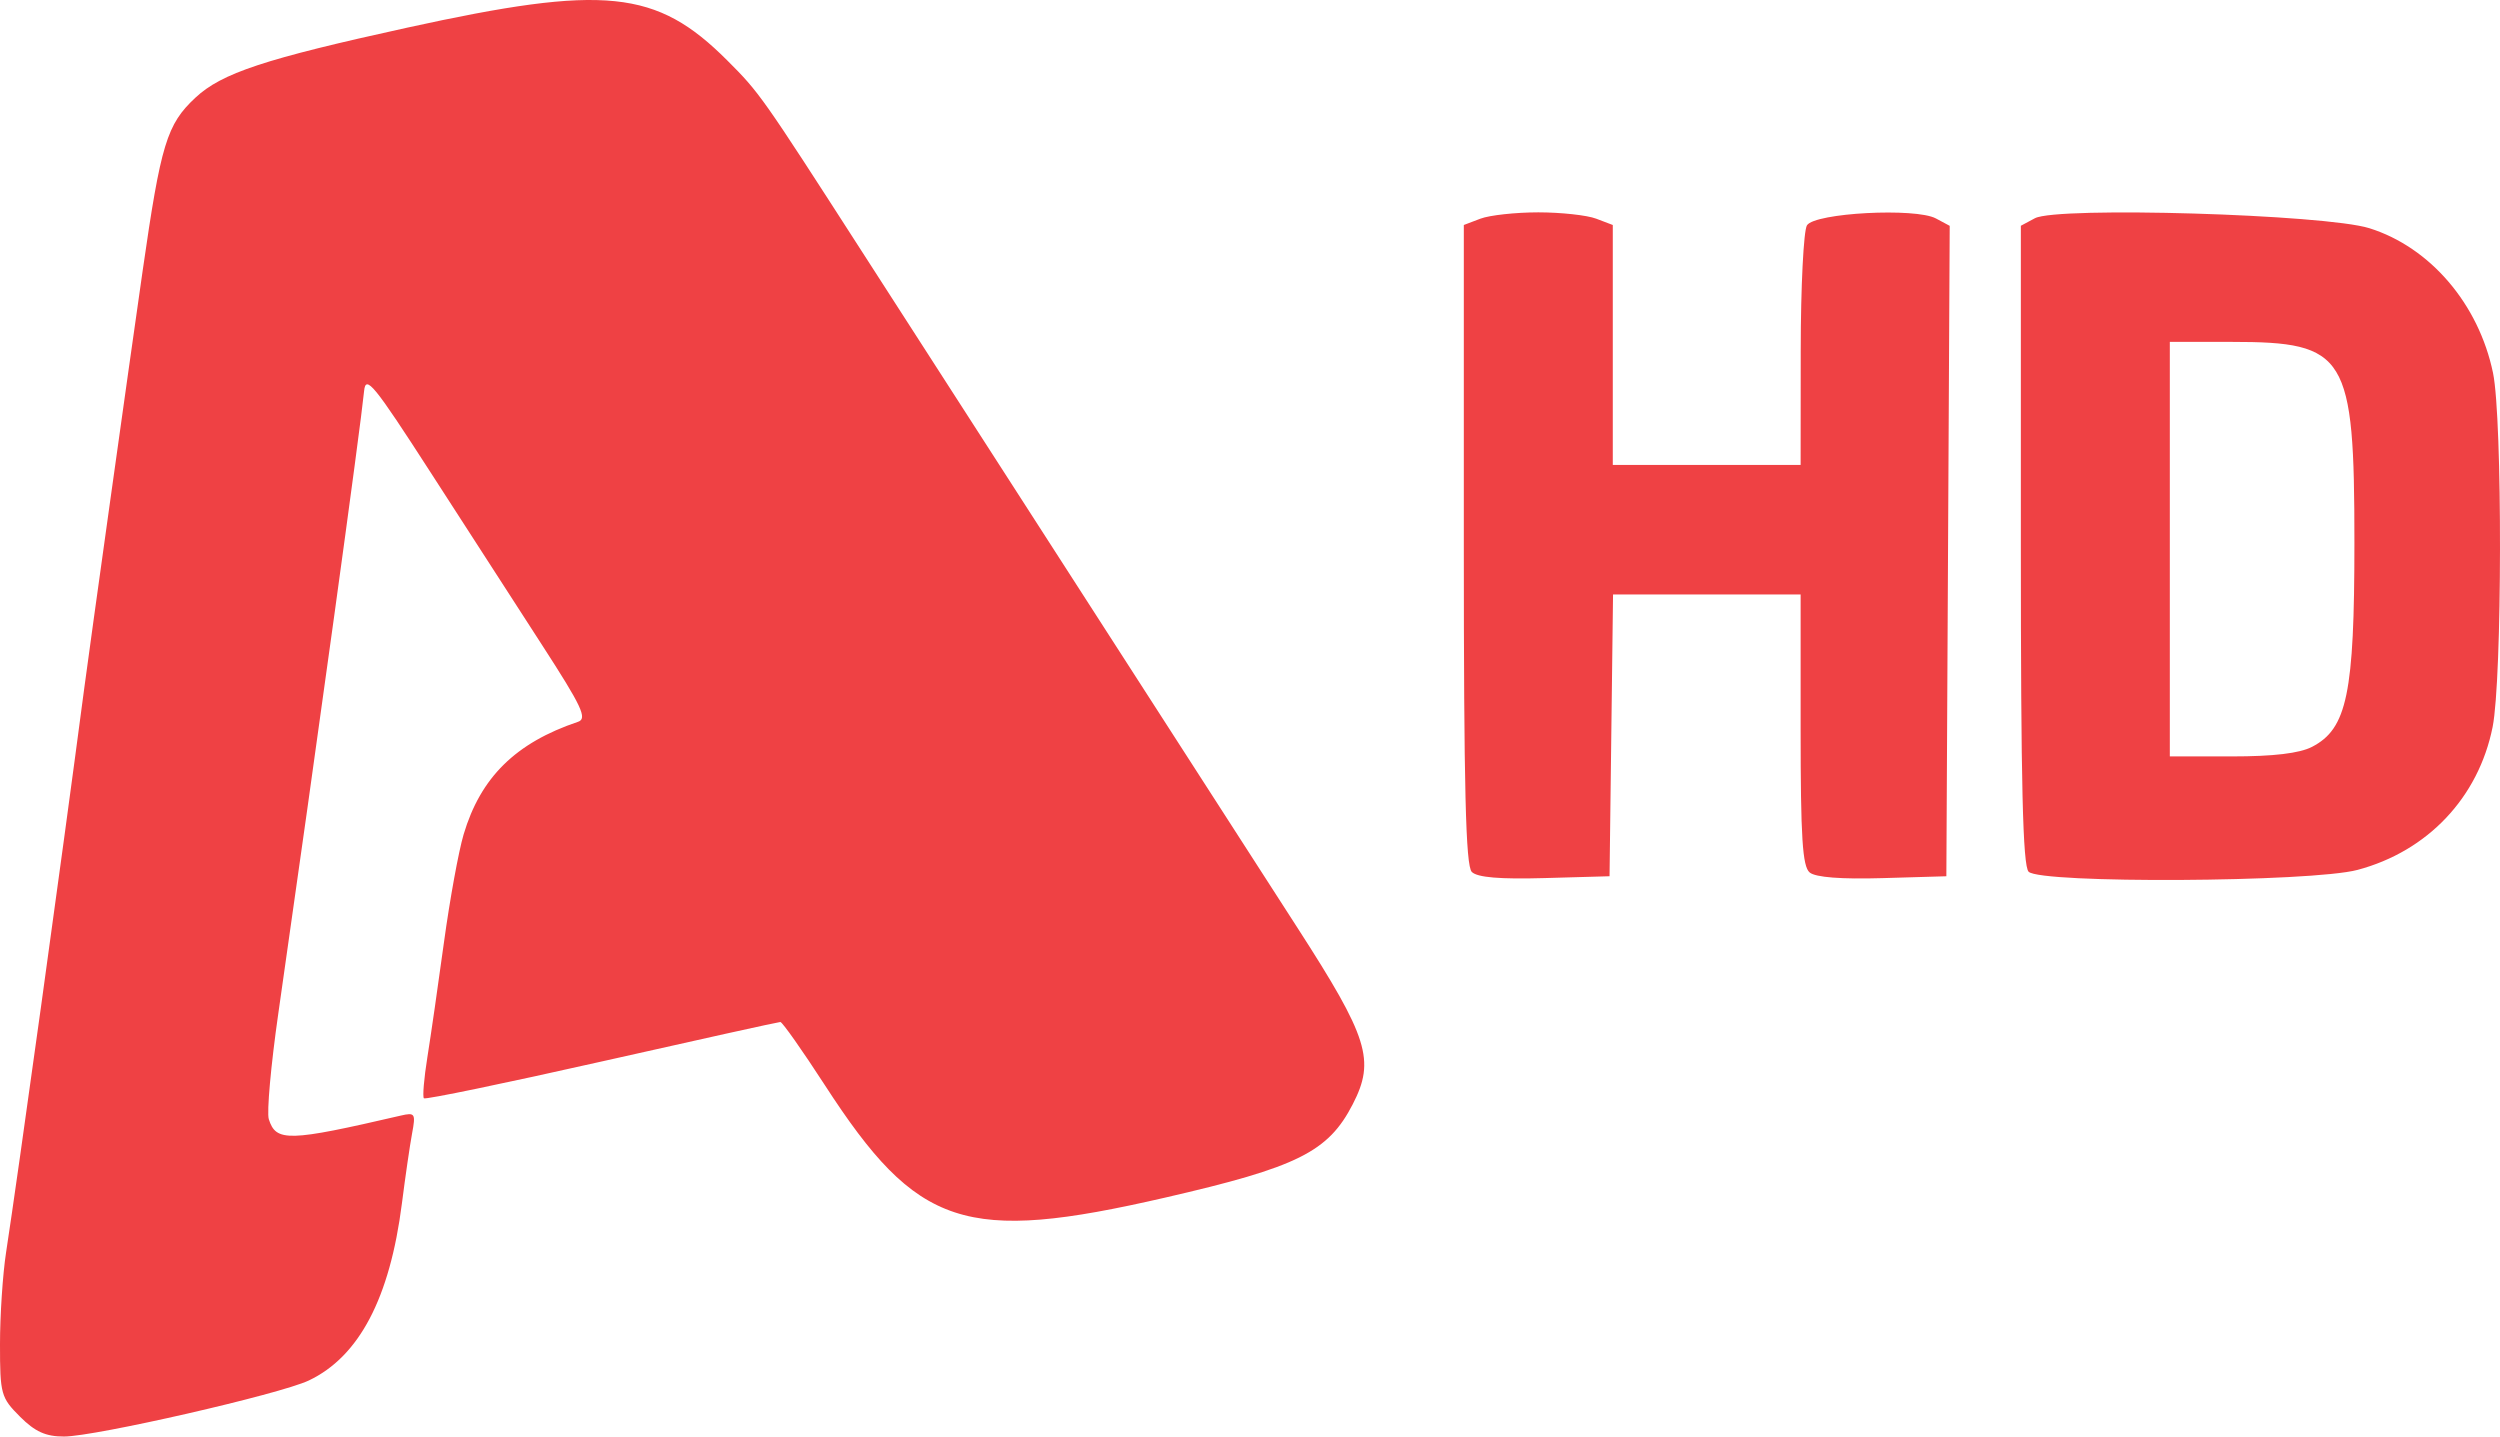 <?xml version="1.0" encoding="UTF-8" standalone="no"?>
<!-- Created with Inkscape (http://www.inkscape.org/) -->

<svg
   xmlns:dc="http://purl.org/dc/elements/1.1/"
   xmlns:cc="http://creativecommons.org/ns#"
   xmlns:rdf="http://www.w3.org/1999/02/22-rdf-syntax-ns#"
   xmlns:svg="http://www.w3.org/2000/svg"
   xmlns="http://www.w3.org/2000/svg"
   xmlns:sodipodi="http://sodipodi.sourceforge.net/DTD/sodipodi-0.dtd"
   xmlns:inkscape="http://www.inkscape.org/namespaces/inkscape"
   version="1.1"
   id="svg2"
   width="385.977"
   height="221.785"
   viewBox="0 0 385.977 221.785"
   sodipodi:docname="Alpha TV HD.svg"
   inkscape:version="0.92.4 (5da689c313, 2019-01-14)">
  <defs
     id="defs6" />
  <sodipodi:namedview
     pagecolor="#ffffff"
     bordercolor="#666666"
     borderopacity="1"
     objecttolerance="10"
     gridtolerance="10"
     guidetolerance="10"
     inkscape:pageopacity="0"
     inkscape:pageshadow="2"
     inkscape:window-width="1920"
     inkscape:window-height="1001"
     id="namedview4"
     showgrid="false"
     inkscape:zoom="0.59"
     inkscape:cx="742.15254"
     inkscape:cy="117.77966"
     inkscape:window-x="-9"
     inkscape:window-y="41"
     inkscape:window-maximized="1"
     inkscape:current-layer="svg2" />
  <path
     style="fill:#EF4144"
     d="M 3.077,218.708 C 0.148,215.78 0,215.242 0,207.54 c 0,-4.45 0.422,-10.828 0.937,-14.173 1.813,-11.764 8.592,-60.681 12.067,-87.082 0.902,-6.848 6.886,-49.632 9.022,-64.5 2.812,-19.574 3.729,-22.583 8.14,-26.701 4.068,-3.798 10.678,-5.983 32.714,-10.816 30.523,-6.693 38.457,-5.882 49.391,5.052 5.006,5.006 5.286,5.403 20.772,29.465 6.195,9.625 13.149,20.425 15.455,24 2.305,3.575 12.882,20 23.504,36.5 10.622,16.5 23.375,36.3 28.34,44 10.915,16.926 12.004,20.407 8.511,27.196 -3.79,7.364 -8.495,9.707 -28.959,14.417 -30.951,7.123 -38.237,4.716 -52.545,-17.363 -3.475,-5.362 -6.566,-9.75 -6.869,-9.75 -0.303,0 -12.716,2.744 -27.586,6.097 -14.869,3.353 -27.221,5.911 -27.448,5.684 -0.227,-0.227 0.015,-3.083 0.537,-6.347 0.522,-3.264 1.679,-11.273 2.57,-17.798 0.892,-6.525 2.252,-13.989 3.023,-16.586 2.618,-8.816 8.044,-14.159 17.662,-17.394 1.475,-0.496 0.627,-2.307 -5.558,-11.87 -4.014,-6.207 -11.772,-18.221 -17.24,-26.699 -8.741,-13.552 -9.977,-15.062 -10.227,-12.5 -0.559,5.715 -7.279,54.465 -13.263,96.221 -1.128,7.869 -1.78,15.158 -1.45,16.199 1.12,3.527 3.002,3.476 20.369,-0.554 2.209,-0.513 2.329,-0.326 1.754,2.749 -0.339,1.815 -1.046,6.674 -1.57,10.799 -1.861,14.631 -6.61,23.663 -14.379,27.35 -4.455,2.114 -33.011,8.65 -37.792,8.65 -2.832,0 -4.471,-0.741 -6.807,-3.077 z m 224.155,-84.091 C 226.289,133.675 226,121.812 226,84.061 v -49.325 l 2.565,-0.975 c 1.411,-0.536 5.432,-0.975 8.935,-0.975 3.503,0 7.524,0.439 8.935,0.975 L 249,34.736 v 18.525 18.525 h 14.5 14.5 l 0.015,-17.75 c 0.008,-9.762 0.442,-18.425 0.963,-19.25 1.216,-1.923 16.754,-2.749 19.913,-1.058 l 2.126,1.138 -0.259,50.21 -0.259,50.21 -9.852,0.287 c -6.406,0.187 -10.341,-0.118 -11.25,-0.872 C 278.282,133.775 278,129.321 278,112.663 V 91.785 H 263.519 249.039 l -0.27,21.75 -0.27,21.75 -10.018,0.282 c -6.938,0.196 -10.396,-0.096 -11.25,-0.95 z M 313.2,134.585 C 312.299,133.685 312,121.104 312,84.121 v -49.265 l 2.169,-1.161 c 3.437,-1.84 44.8,-0.608 51.641,1.538 9.395,2.947 16.885,11.716 19.091,22.352 1.47,7.086 1.422,47.261 -0.066,54.668 -2.185,10.879 -10.027,19.169 -20.86,22.052 -7.154,1.904 -48.922,2.135 -50.775,0.281 z m 43.759,-19.279 c 5.413,-2.799 6.541,-8.235 6.541,-31.521 0,-29.04 -1.198,-31 -18.95,-31 H 335 v 32 32 h 9.55 c 6.472,0 10.471,-0.477 12.409,-1.479 z"
     id="path3715"
     inkscape:connector-curvature="0" />
</svg>
